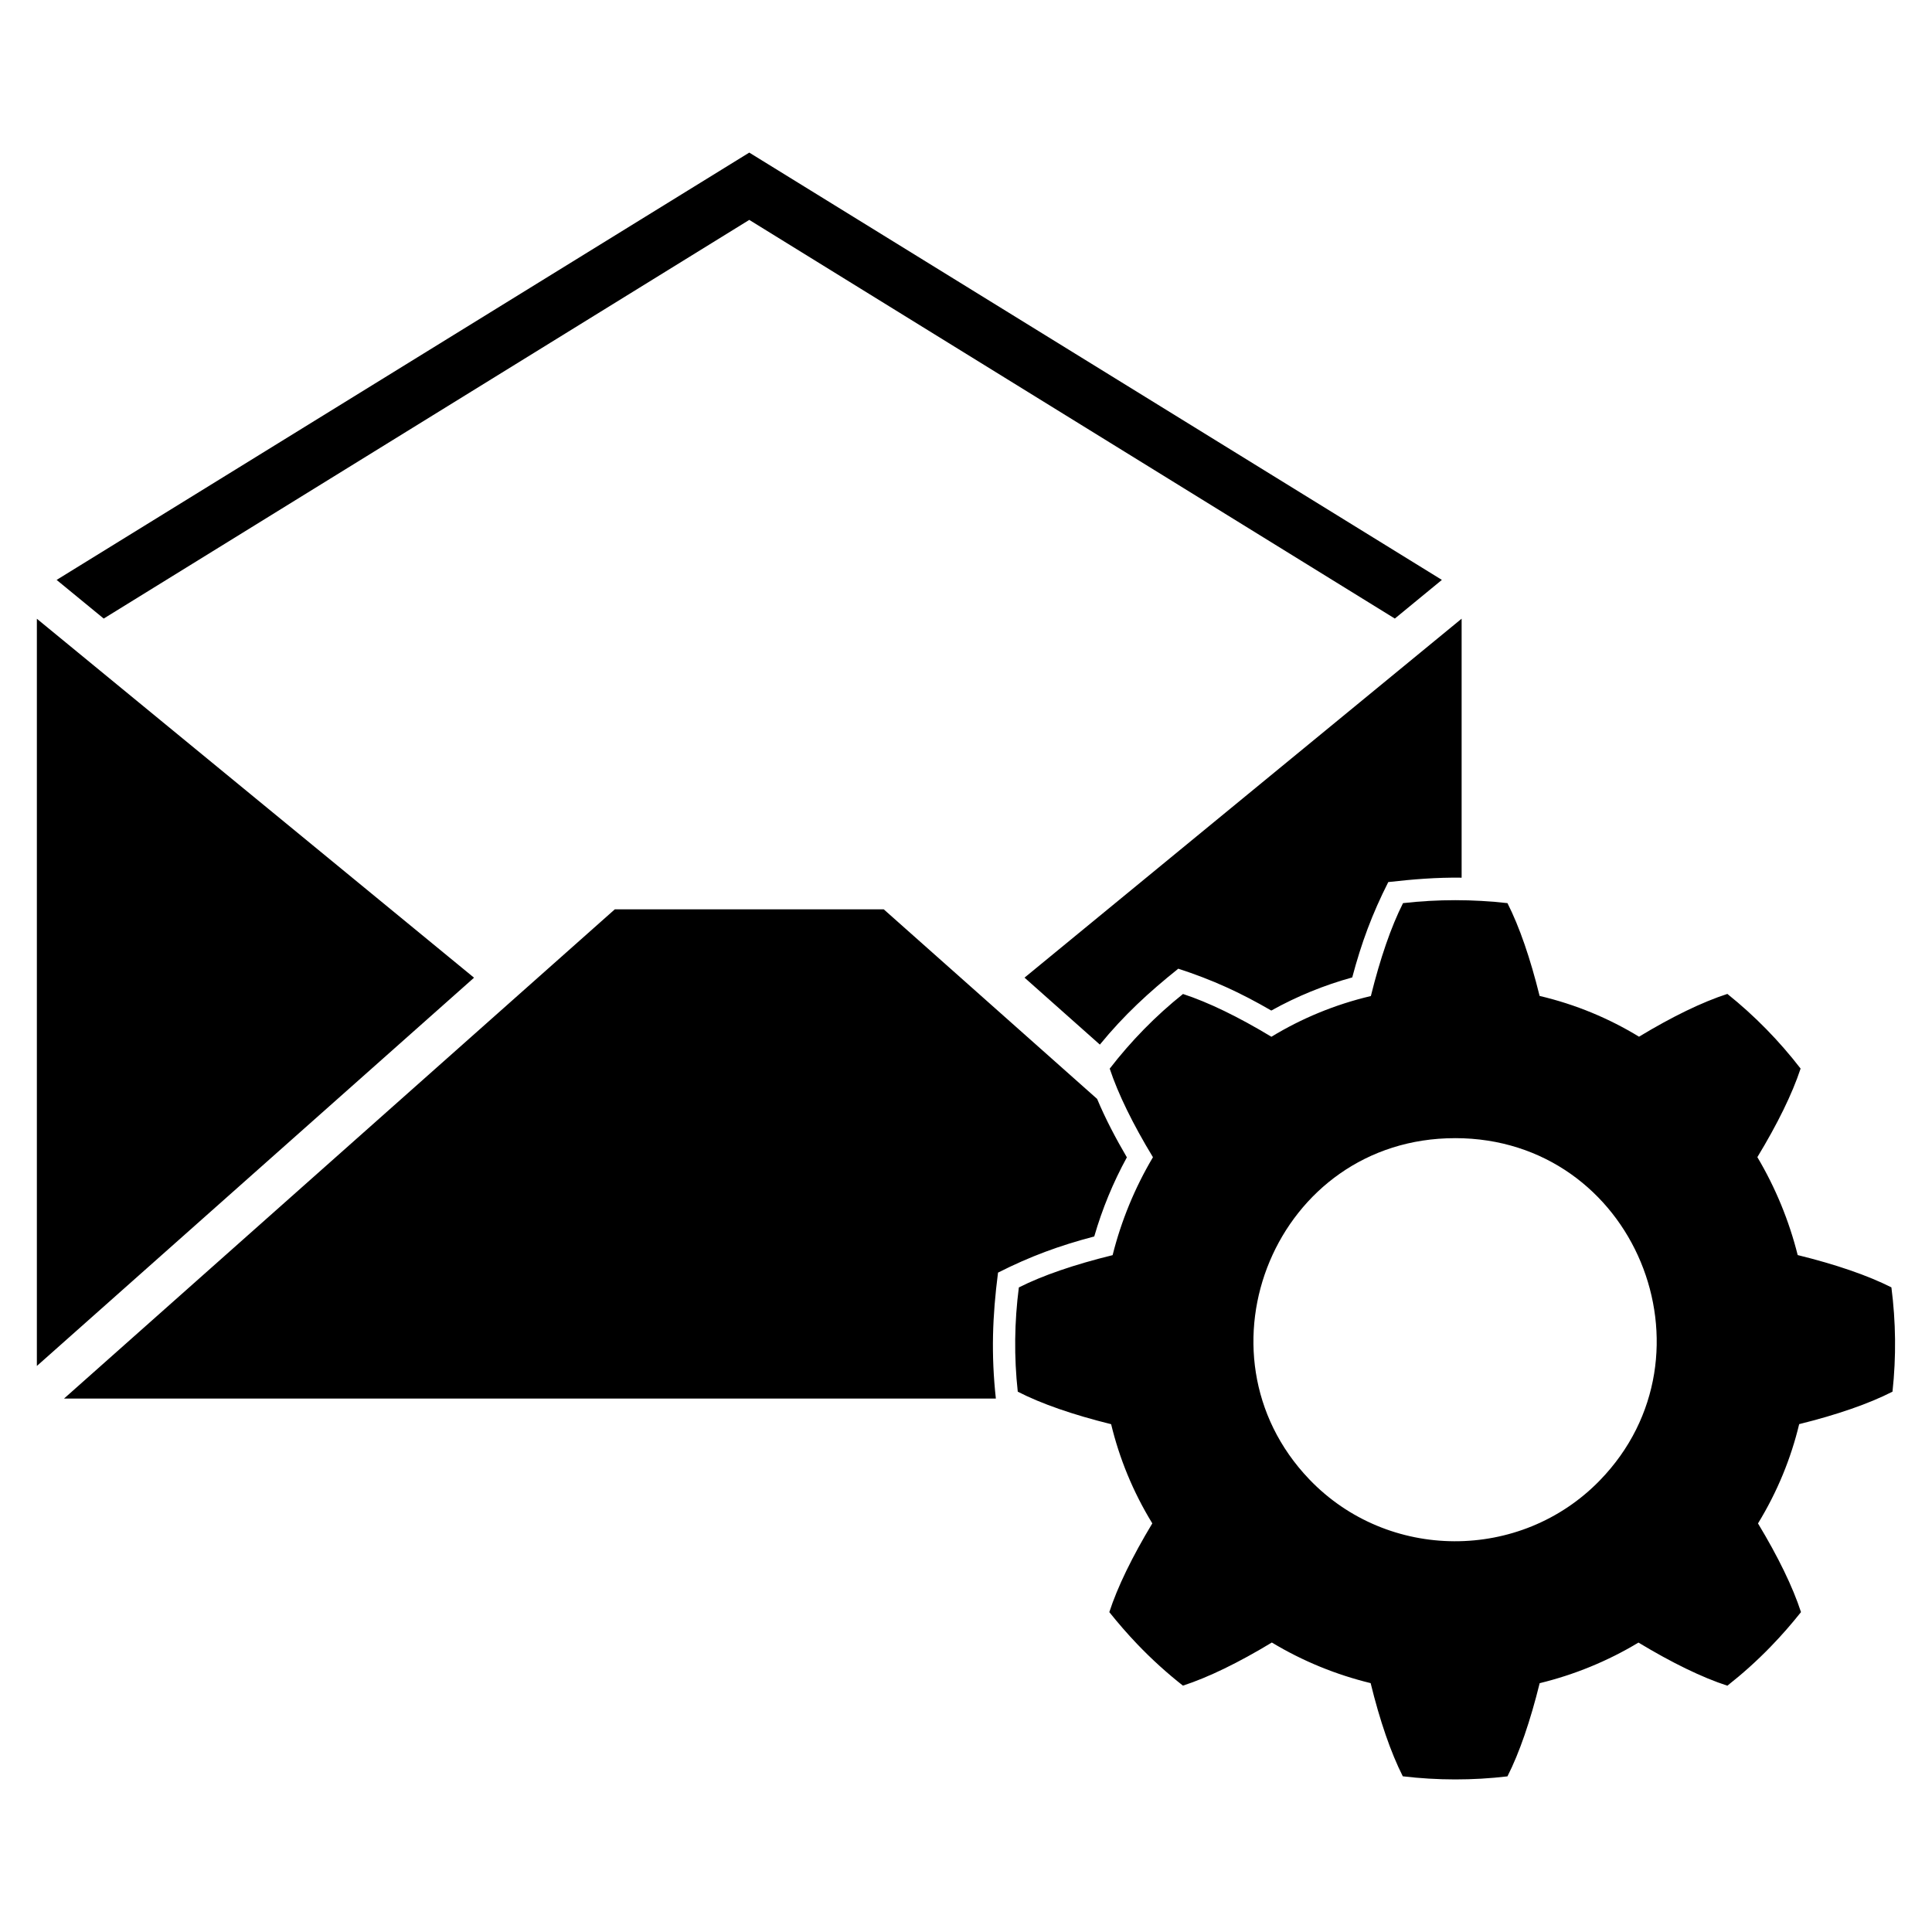 <?xml version="1.0" encoding="UTF-8"?>
<!-- Uploaded to: ICON Repo, www.svgrepo.com, Generator: ICON Repo Mixer Tools -->
<svg fill="#000000" width="800px" height="800px" version="1.1" viewBox="144 144 512 512" xmlns="http://www.w3.org/2000/svg">
 <path d="m434.71 435.19-56.512-50.211h-71.266l-145.96 129.65h246.94c-1.27-11.637-0.922-21.797 0.574-33.371 8.555-4.324 16.188-7.133 25.5-9.582 2.102-7.269 5.004-14.328 8.645-20.965-2.902-4.957-5.668-10.188-7.906-15.539zm117.27-27.266c9.629 2.266 18.441 5.969 26.375 10.809 8.812-5.32 16.746-9.176 23.414-11.336 7.269 5.82 13.77 12.484 19.406 19.785-2.207 6.695-6.106 14.645-11.457 23.473 4.793 8.07 8.402 16.836 10.688 25.953 10.082 2.481 18.516 5.367 24.832 8.555 1.18 9.113 1.301 18.395 0.289 27.645-6.273 3.203-14.66 6.106-24.727 8.602-2.176 9.055-5.773 17.91-10.914 26.312 5.336 8.844 9.219 16.824 11.395 23.504-2.492 3.129-5.152 6.195-8.055 9.176-3.629 3.75-7.465 7.18-11.457 10.324-6.711-2.176-14.691-6.074-23.562-11.426-8.223 4.957-17.062 8.539-26.18 10.762-2.481 10.02-5.352 18.41-8.539 24.695-9.203 1.09-18.531 1.074-27.734-0.016-3.176-6.289-6.062-14.66-8.523-24.695-9.129-2.223-17.957-5.805-26.18-10.762-8.871 5.367-16.867 9.25-23.562 11.426-4.231-3.324-8.27-6.984-12.09-10.973-2.644-2.766-5.109-5.621-7.422-8.508 2.176-6.695 6.062-14.66 11.395-23.52-5.141-8.387-8.734-17.246-10.914-26.285-10.082-2.492-18.469-5.394-24.742-8.613-1.012-9.25-0.891-18.516 0.289-27.629 6.316-3.188 14.75-6.074 24.848-8.555 2.281-9.113 5.894-17.867 10.688-25.953-5.352-8.828-9.234-16.777-11.457-23.473 5.637-7.301 12.137-13.965 19.422-19.785 6.664 2.176 14.617 6.016 23.426 11.336 7.922-4.82 16.746-8.523 26.359-10.793 2.481-9.992 5.352-18.348 8.523-24.621 9.176-1.043 18.5-1.043 27.676 0 3.176 6.258 6.047 14.617 8.523 24.605zm-22.371 37.695c47.625 0 70.812 57.312 38.344 90.719-20.992 21.598-56.148 21.461-76.977-0.301-32.074-33.523-8.781-90.414 38.633-90.414zm-260-42.531-115.84-95.113v198.02l115.84-102.88zm-110.61-105.41 12.484 10.246 171.08-105.65 171.08 105.65 12.469-10.246-183.55-113.24-183.55 113.24zm372.33 10.293-115.82 95.113 19.965 17.746c6.379-7.801 12.984-13.875 20.781-20.117 9.055 2.949 16.367 6.289 24.652 11.094 6.769-3.777 13.965-6.711 21.449-8.781 2.465-9.25 5.262-16.777 9.551-25.27 6.574-0.742 12.785-1.254 19.438-1.164v-68.621z" fill-rule="evenodd"/>
</svg>